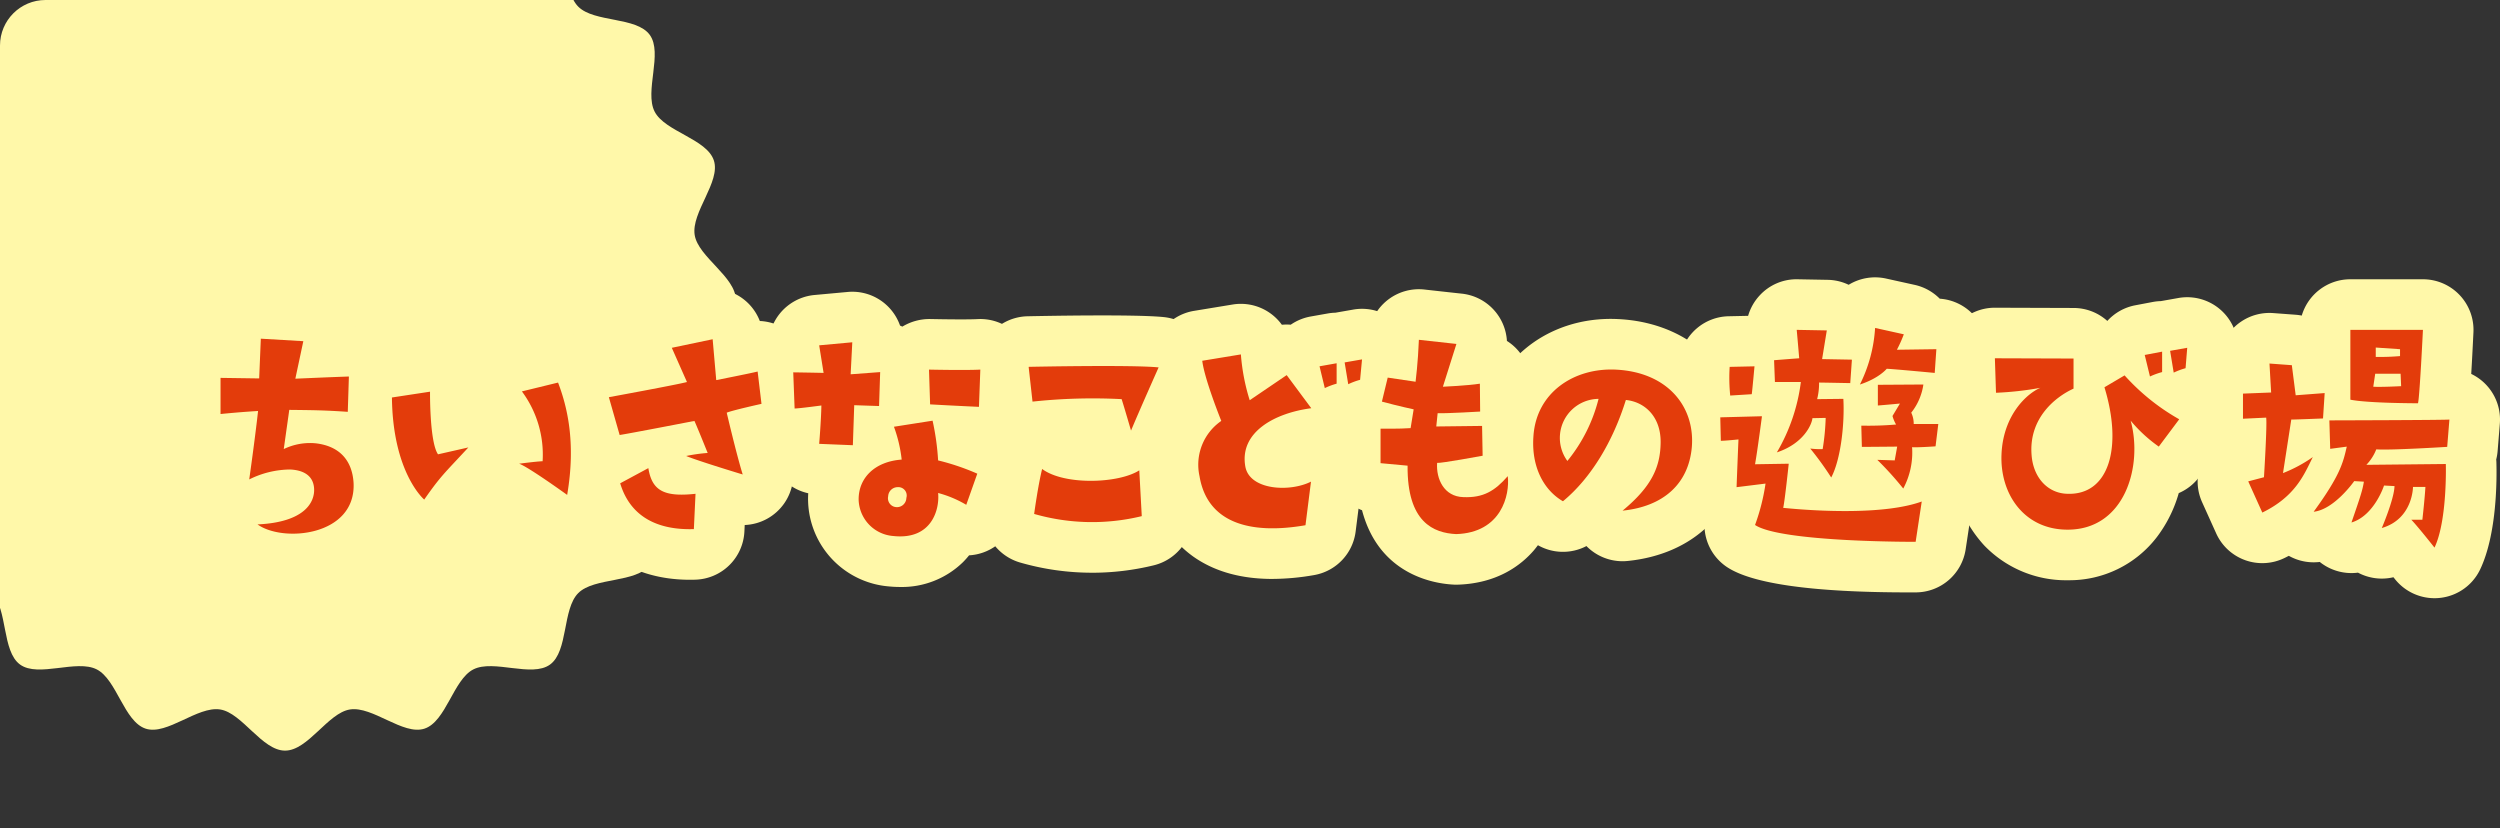 <svg xmlns="http://www.w3.org/2000/svg" xmlns:xlink="http://www.w3.org/1999/xlink" width="549.2" height="182" viewBox="0 0 549.2 182">
  <rect x="0" y="0" width="549.2" height="182" fill="#333333" stroke="none"/>
  <defs>
    <clipPath id="clip-path">
      <rect id="長方形_95" data-name="長方形 95" width="177" height="182" rx="10" transform="translate(83 2623)" fill="#f8d37e"/>
    </clipPath>
    <clipPath id="clip-path-2">
      <rect id="長方形_92" data-name="長方形 92" width="198.055" height="198.055" fill="none"/>
    </clipPath>
    <clipPath id="clip-path-3">
      <rect id="長方形_93" data-name="長方形 93" width="511.862" height="70.481" fill="none"/>
    </clipPath>
  </defs>
  <g id="グループ_442" data-name="グループ 442" transform="translate(-83 -2623)">
    <g id="マスクグループ_2" data-name="マスクグループ 2" clip-path="url(#clip-path)">
      <g id="グループ_216" data-name="グループ 216" transform="translate(46.594 2589.847)">
        <g id="グループ_215" data-name="グループ 215" clip-path="url(#clip-path-2)">
          <path id="パス_551" data-name="パス 551" d="M198.055,99.027c0,5.061-8.279,9.413-9.041,14.26-.782,4.975,5.741,11.662,4.219,16.35-1.549,4.77-10.77,6.347-13.019,10.753-2.272,4.452,1.852,12.838-1.068,16.85-2.934,4.031-12.188,2.685-15.706,6.2s-2.171,12.772-6.2,15.7c-4.013,2.921-12.4-1.206-16.852,1.068-4.405,2.249-5.982,11.469-10.751,13.019-4.688,1.521-11.375-5-16.351-4.219-4.847.761-9.2,9.041-14.26,9.041s-9.413-8.28-14.26-9.041c-4.975-.782-11.662,5.741-16.35,4.219-4.769-1.55-6.347-10.77-10.752-13.019-4.453-2.273-12.839,1.852-16.852-1.068-4.03-2.934-2.685-12.188-6.2-15.706s-12.773-2.171-15.707-6.2c-2.92-4.012,1.206-12.4-1.068-16.85-2.249-4.405-11.469-5.982-13.018-10.752-1.522-4.687,5-11.374,4.218-16.35C8.28,108.44,0,104.088,0,99.027s8.28-9.413,9.04-14.26c.782-4.975-5.74-11.662-4.218-16.35,1.549-4.77,10.769-6.347,13.019-10.753,2.272-4.452-1.853-12.838,1.067-16.85,2.934-4.031,12.188-2.685,15.707-6.2s2.17-12.772,6.2-15.7c4.012-2.921,12.4,1.206,16.85-1.068,4.405-2.249,5.983-11.469,10.752-13.019,4.688-1.521,11.375,5,16.35,4.219C89.614,8.279,93.967,0,99.027,0s9.413,8.28,14.26,9.041c4.976.782,11.663-5.741,16.35-4.219,4.77,1.55,6.347,10.77,10.753,13.019,4.452,2.273,12.84-1.852,16.85,1.068,4.031,2.934,2.685,12.188,6.2,15.706s12.772,2.171,15.706,6.2c2.92,4.012-1.206,12.4,1.067,16.85,2.249,4.405,11.47,5.982,13.019,10.752,1.522,4.687-5,11.375-4.219,16.35.762,4.847,9.041,9.2,9.041,14.26" transform="translate(0 0)" fill="#fff8a9"/>
        </g>
      </g>
    </g>
    <g id="グループ_218" data-name="グループ 218" transform="translate(120.339 2683.931)">
      <g id="グループ_217" data-name="グループ 217" transform="translate(0 0)" clip-path="url(#clip-path-3)">
        <path id="パス_552" data-name="パス 552" d="M26.992,65.928a24.612,24.612,0,0,1-14.25-4.148A11.113,11.113,0,0,1,8.577,49.616a11.117,11.117,0,0,1-2.164-8.3c.006-.031.147-1.036.358-2.578A11.113,11.113,0,0,1,0,28.512V20.569A11.116,11.116,0,0,1,9.094,9.641,11.112,11.112,0,0,1,20.615.867l9.335.547A11.105,11.105,0,0,1,39.9,9.172,11.111,11.111,0,0,1,50.41,20.616l-.242,7.76a11.12,11.12,0,0,1-1.475,5.2,21.168,21.168,0,0,1,2.731,9.335A20.744,20.744,0,0,1,40.419,62.65a28.377,28.377,0,0,1-13.428,3.278" transform="translate(0 1.513)" fill="#fff8a9"/>
        <path id="パス_553" data-name="パス 553" d="M31.759,52.255a11.113,11.113,0,0,1-7.16-2.612C22.8,48.12,13.777,39.494,13.552,18.834A11.112,11.112,0,0,1,22.991,7.726l8.368-1.275a11.112,11.112,0,0,1,11.752,6.3,11.109,11.109,0,0,1,7.471-6.174l7.941-1.942a11.106,11.106,0,0,1,13.022,6.84c3.623,9.513,4.462,19.493,2.57,30.515a11.115,11.115,0,0,1-17.456,7.129c-3.3-2.378-7.082-4.926-8.327-5.607a11.166,11.166,0,0,1-2.912-1.784A44.533,44.533,0,0,0,40.872,47.5a11.1,11.1,0,0,1-9.113,4.757M48.5,43.586c.156.064.295.114.411.153-.139-.047-.275-.1-.411-.153" transform="translate(24.1 7.676)" fill="#fff8a9"/>
        <path id="パス_554" data-name="パス 554" d="M59.626,64.845c-12.892,0-22.549-6.657-25.964-17.982a11.1,11.1,0,0,1,.814-8.4,11.05,11.05,0,0,1-.986-2.378l-2.362-8.3a11.113,11.113,0,0,1,8.685-13.972c1.542-.283,3.159-.583,4.754-.881A11.107,11.107,0,0,1,53.359,3.01l8.974-1.881A11.114,11.114,0,0,1,74.974,8,11.107,11.107,0,0,1,85.526,17.78l.85,7.093a11.118,11.118,0,0,1-5.318,10.855c.275,1.017.542,1.942.772,2.689a11.114,11.114,0,0,1-10.174,14.4l-.067,1.417A11.116,11.116,0,0,1,60.841,64.825c-.406.014-.811.019-1.214.019" transform="translate(54.603 1.587)" fill="#fff8a9"/>
        <path id="パス_555" data-name="パス 555" d="M79.832,66q-1.15,0-2.334-.114a19.336,19.336,0,0,1-17.837-18.6c-.008-.178-.014-.356-.014-.536,0-.45.014-.895.044-1.336a11.1,11.1,0,0,1-8.555-8.985,11.115,11.115,0,0,1-5.548-9.2l-.3-7.943a11.117,11.117,0,0,1,6.5-10.538,11.123,11.123,0,0,1,9.282-6.89l7.274-.667A11.108,11.108,0,0,1,79.855,8.574c.172.072.342.15.508.231A11.508,11.508,0,0,1,86.47,7.138c2.948.064,8.38.131,10.4.017A11.112,11.112,0,0,1,108.6,18.66l-.3,8.185a11.1,11.1,0,0,1-2.942,7.129A11.112,11.112,0,0,1,107.3,44.815l-2.425,6.849a11.1,11.1,0,0,1-9.852,7.385,17.716,17.716,0,0,1-1.364,1.523A19.208,19.208,0,0,1,79.832,66M77.249,46.077h0Z" transform="translate(80.526 2.016)" fill="#fff8a9"/>
        <path id="パス_556" data-name="パス 556" d="M88.934,59.536A56.978,56.978,0,0,1,73.145,57.3a11.116,11.116,0,0,1-7.938-12.178c.1-.7.961-6.968,1.989-11.08a11.076,11.076,0,0,1,1.578-3.531,11.086,11.086,0,0,1-3.965-7.338l-.847-7.64A11.113,11.113,0,0,1,74.77,3.2c3.89-.083,23.613-.464,29.917.178a11.112,11.112,0,0,1,9.021,15.587c-.008.019-3.117,6.979-5.2,11.841a11.09,11.09,0,0,1,1.9,5.637l.547,10.066A11.114,11.114,0,0,1,102.523,57.9a57.043,57.043,0,0,1-13.589,1.639" transform="translate(113.627 5.349)" fill="#fff8a9"/>
        <path id="パス_557" data-name="パス 557" d="M104.676,62.525c-6.957,0-12.794-1.653-17.426-4.94A23.589,23.589,0,0,1,77.693,41.76,23.243,23.243,0,0,1,80.7,25.42a52.269,52.269,0,0,1-2.47-9.5A11.114,11.114,0,0,1,87.462,3.635l8.488-1.395a11.128,11.128,0,0,1,10.805,4.448,11.429,11.429,0,0,1,1.95-.014,11.155,11.155,0,0,1,4.379-1.8l3.759-.667a11.154,11.154,0,0,1,1.684-.169c.036-.006.069-.011.106-.019l3.82-.667a11.117,11.117,0,0,1,12.978,12L135,19.833a11.115,11.115,0,0,1-8.182,9.685c-.025.008-.256.069-.489.158a11.006,11.006,0,0,1-3.615,1.1,11.091,11.091,0,0,1-1.867,2.317,11.156,11.156,0,0,1,3.323,9.455l-1.211,9.577a11.117,11.117,0,0,1-9.13,9.555,53.75,53.75,0,0,1-9.157.842" transform="translate(137.507 3.724)" fill="#fff8a9"/>
        <path id="パス_558" data-name="パス 558" d="M119.442,65.842c-.183,0-.367,0-.553-.014-4.209-.208-16.373-2.084-20.121-16.334a11.121,11.121,0,0,1-7.051-10.347V31.571a11.074,11.074,0,0,1,.572-3.512,11.04,11.04,0,0,1,.042-5.04l1.275-5.273a11.113,11.113,0,0,1,6.726-7.732,11.107,11.107,0,0,1,12.161-9.007s6.929.775,8.124.895a11.118,11.118,0,0,1,9.98,10.394,11.681,11.681,0,0,1,1.214.886,11.115,11.115,0,0,1,3.956,8.393l.061,6.123v.211a11.183,11.183,0,0,1,.425,2.851l.028,1.581a11.111,11.111,0,0,1,5.535,8.36,23.2,23.2,0,0,1-5.3,17.6c-2.839,3.292-8.046,7.271-16.737,7.538-.111.006-.225.006-.339.006" transform="translate(163.105 1.668)" fill="#fff8a9"/>
        <path id="パス_559" data-name="パス 559" d="M134.529,56.518a11.117,11.117,0,0,1-7.929-3.331,11.113,11.113,0,0,1-10.733-.231c-8.155-4.726-12.753-14.175-12-24.658.939-14.934,13.722-25.75,29.664-24.975,8.571.406,16.023,3.756,21,9.427a26.174,26.174,0,0,1,6.293,19.621C159.626,45.8,149.988,55,135.666,56.46a11.158,11.158,0,0,1-1.136.058" transform="translate(184.57 5.841)" fill="#fff8a9"/>
        <path id="パス_560" data-name="パス 560" d="M171.163,69.21c-21.032,0-34.493-1.878-40.019-5.582a11.115,11.115,0,0,1-4.923-8.946c-.161-.131-.317-.267-.47-.406a11.115,11.115,0,0,1-3.587-8.61s.025-.65.064-1.636a11.087,11.087,0,0,1-3.526-7.863l-.119-5.154a11.051,11.051,0,0,1,2.031-6.671,25.771,25.771,0,0,1,.245-6.868,11.108,11.108,0,0,1,10.652-8.927l4.3-.094a11.108,11.108,0,0,1,2.534-4.479A10.983,10.983,0,0,1,146.689.423l6.61.122a11.091,11.091,0,0,1,4.6,1.089A11.144,11.144,0,0,1,166.1.259l6.307,1.395a11.129,11.129,0,0,1,5.5,3.034,11.12,11.12,0,0,1,10.338,11.864l-.364,5.215a11.174,11.174,0,0,1-1.128,4.162,11.119,11.119,0,0,1,1.859,7.643l-.606,4.909a11.105,11.105,0,0,1-3.629,6.932,11.13,11.13,0,0,1,.558,5.487L183.6,59.749a11.114,11.114,0,0,1-10.944,9.458c-.5,0-1,0-1.5,0" transform="translate(210.877 -0.002)" fill="#fff8a9"/>
        <path id="パス_561" data-name="パス 561" d="M167.39,63.747h-.267a24.907,24.907,0,0,1-18.048-7.64,28,28,0,0,1-7.318-20.488,31.58,31.58,0,0,1,.934-6.479,11.1,11.1,0,0,1-2.15-6.221l-.242-7.577A11.11,11.11,0,0,1,151.407,3.874h.036l17.279.058a11.063,11.063,0,0,1,7.385,2.845,11.108,11.108,0,0,1,6.14-3.437l3.82-.725a11.5,11.5,0,0,1,1.817-.194l.075-.014,3.756-.667a11.115,11.115,0,0,1,13.022,11.841l-.364,4.484a11.078,11.078,0,0,1-2.278,5.89A11.1,11.1,0,0,1,200.8,35.038l-4.487,6A11.056,11.056,0,0,1,191.8,44.6a29.046,29.046,0,0,1-4.762,9.6,24.2,24.2,0,0,1-19.643,9.541" transform="translate(249.49 2.794)" fill="#fff8a9"/>
        <path id="パス_562" data-name="パス 562" d="M213.1,70.213a11.121,11.121,0,0,1-8.721-4.226c-.1-.125-.2-.25-.3-.378A11.118,11.118,0,0,1,196.29,64.6a11.136,11.136,0,0,1-8.4-2.35c-.056.006-.111.011-.169.019a11.136,11.136,0,0,1-6.626-1.364c-.314.161-.633.325-.961.483a11.11,11.11,0,0,1-15-5.418l-3.092-6.851a11.136,11.136,0,0,1,.875-10.727,11.11,11.11,0,0,1-3.012-7.6V25.27a11.115,11.115,0,0,1,6.368-10.049,11.106,11.106,0,0,1,11.388-7.643l4.909.364a11.559,11.559,0,0,1,1.367.186A11.123,11.123,0,0,1,194.609.151h15.942a11.113,11.113,0,0,1,11.1,11.652c-.183,3.8-.342,6.782-.486,9.141a11.114,11.114,0,0,1,6.285,10.919l-.486,6a10.875,10.875,0,0,1-.311,1.867c.022.222.036.447.042.672.1,3.531.153,15.65-3.556,23.463A11.1,11.1,0,0,1,213.1,70.213" transform="translate(284.376 0.268)" fill="#fff8a9"/>
        <path id="パス_563" data-name="パス 563" d="M24.551,37.77c-.181-3.031-2.606-4.062-5.273-4.184A20.465,20.465,0,0,0,10.3,35.769s1.275-8.971,1.939-15.034c0,0-3.392.183-8.243.664V13.459s4.123.061,8.488.122l.364-8.732,9.335.55L20.428,13.64s6.61-.3,11.764-.481l-.244,7.76c-5.4-.367-7.7-.367-12.853-.428L17.883,29.1a13.274,13.274,0,0,1,6.971-1.272c5.4.606,8.063,3.879,8.366,8.668.606,11.7-15.459,13.217-21.1,9.155,10.488-.486,12.608-4.97,12.428-7.882" transform="translate(7.113 8.622)" fill="#e33c0b"/>
        <path id="パス_564" data-name="パス 564" d="M17.551,11.595l8.368-1.275S25.8,21.413,27.675,24.081l6.668-1.514c-5.334,5.76-6.062,6.243-9.7,11.458,0,0-6.91-5.821-7.093-22.43m33.1,14A23.3,23.3,0,0,0,46.1,10.258l7.943-1.939c1.939,5.093,4,13.036,2,24.675,0,0-8.488-6.123-10.547-6.851,0,0,3.637-.486,5.151-.545" transform="translate(31.212 14.793)" fill="#e33c0b"/>
        <path id="パス_565" data-name="パス 565" d="M64.1,34.6S54.466,31.69,51.677,30.54a36.652,36.652,0,0,1,4.729-.667s-2.242-5.579-2.909-7.035c0,0-14.064,2.728-16.428,3.092L34.7,17.623s15.214-2.789,17.156-3.334L48.526,6.774,57.5,4.893l.789,8.974s7.4-1.456,9.094-1.881l.847,7.1s-6.3,1.392-7.638,1.939c0,0,2.12,9.091,3.515,13.581M53.738,38.844l-.364,7.76c-7.577.242-13.881-2.425-16.187-10.063l6.185-3.334c.789,4.787,3.212,6.424,10.366,5.637" transform="translate(61.716 8.701)" fill="#e33c0b"/>
        <path id="パス_566" data-name="パス 566" d="M55.465,19.017s-4.912.664-5.882.664l-.3-7.943s4.365.064,6.668.122l-.97-6.06,7.274-.667-.361,7.032,6.485-.486-.242,7.457-5.457-.183-.3,8.791-7.4-.3s.425-5.032.486-8.424M87.291,40.839a24.254,24.254,0,0,0-6.182-2.6c.361,3.515-1.334,10.363-9.821,9.455a8.233,8.233,0,0,1-7.64-8.06c0-4.732,3.576-8.31,9.458-8.732a30.67,30.67,0,0,0-1.7-7.215l8.488-1.331a55.349,55.349,0,0,1,1.214,8.727,51.6,51.6,0,0,1,8.607,2.912ZM72.2,36.96a2.092,2.092,0,0,0-2.062,2A1.957,1.957,0,0,0,71.287,41.2a2.069,2.069,0,0,0,2.848-1.878A1.841,1.841,0,0,0,72.2,36.96M90.08,19.317s-5.4-.242-10.73-.545l-.244-7.638s8.066.181,11.277,0Z" transform="translate(87.637 9.129)" fill="#e33c0b"/>
        <path id="パス_567" data-name="パス 567" d="M68.744,14.832l-.85-7.64s22.613-.481,28.553.122c0,0-4.062,9.1-6.062,13.883,0,0-1.334-4.607-2.059-6.91a123.53,123.53,0,0,0-19.582.545M92.2,29.926l.545,10.063a46.036,46.036,0,0,1-23.641-.483s.847-6.246,1.756-9.88c4.851,3.634,16.854,3.212,21.341.3" transform="translate(120.739 12.465)" fill="#e33c0b"/>
        <path id="パス_568" data-name="パス 568" d="M86.334,20.7s-3.7-9.155-4.181-13.214l8.485-1.395a45,45,0,0,0,1.939,10.063l8.124-5.518,5.4,7.274c-7.941,1.034-15.823,5.215-14.489,12.794.909,5.212,9.763,5.7,14.428,3.334l-1.211,9.577c-12.247,2.123-21.582-.545-23.28-10.788A11.678,11.678,0,0,1,86.334,20.7M111.672,8.033v4.484a15.315,15.315,0,0,0-2.6.972L107.916,8.7Zm2.548,4.607-.789-4.79,3.82-.667-.425,4.487a15.449,15.449,0,0,0-2.606.97" transform="translate(144.62 10.836)" fill="#e33c0b"/>
        <path id="パス_569" data-name="パス 569" d="M102.325,24.336l.667-4.123s-3.4-.728-6.974-1.7l1.275-5.273,6.123.909s.545-4.3.725-9.213c0,0,7.035.786,8.246.909l-2.97,9.4s5.518-.242,8.124-.67L117.6,20.7s-7.154.428-9.338.364l-.3,2.912s5.76-.061,10.063-.122l.122,6.549s-9.216,1.7-10,1.575c-.245,3.517,1.514,7.4,5.757,7.518,4.368.183,6.913-1.334,9.763-4.607.483,4.12-1.395,12.428-11.338,12.73-4.909-.244-10.791-2.548-10.669-15.034l-5.94-.547V24.459s4.181.058,6.607-.122" transform="translate(170.22 8.781)" fill="#e33c0b"/>
        <path id="パス_570" data-name="パス 570" d="M135.788,23.315c.061-5.637-3.453-8.913-7.638-9.335-2.789,8.971-7.577,17.1-13.822,22.249-4.184-2.425-6.971-7.518-6.487-14.247.606-9.641,8.913-15.095,18.068-14.672,11.458.547,17.459,8.185,16.731,17.037-.728,8.124-6.3,13.033-15.217,13.945,6.549-5.4,8.307-9.763,8.366-14.975m-13.639-9.58A8.578,8.578,0,0,0,115.3,27.377a35.048,35.048,0,0,0,6.851-13.642" transform="translate(191.682 12.956)" fill="#e33c0b"/>
        <path id="パス_571" data-name="パス 571" d="M130.218,47.284a45.573,45.573,0,0,0,2.306-9.094l-6.365.789s.3-7.943.422-10.488c0,0-2.909.3-3.879.3l-.122-5.154,9.155-.242s-.97,7.457-1.517,10.549l7.4-.122s-.85,8.124-1.214,9.7c7.882.789,22.432,1.517,30.434-1.395L165.5,50.982s-29.584.122-35.285-3.7M124.764,18.85a38.67,38.67,0,0,1-.122-6.3l5.457-.119s-.486,5.393-.606,6.123ZM144.284,16a14.15,14.15,0,0,1-.425,3.64l5.76-.064c.3,5.4-.545,13.278-2.667,17.279a68.562,68.562,0,0,0-4.607-6.365,16.611,16.611,0,0,0,2.728.122,51.6,51.6,0,0,0,.664-6.851l-2.909.058c-.119,1.275-1.817,5.521-7.818,7.518a40.453,40.453,0,0,0,5.273-15.459h-5.7l-.183-4.79s4.548-.361,5.518-.422c0,0-.3-3.64-.547-6.246l6.61.122-1.031,6.3,6.546.122-.364,5.154s-6.3-.122-6.849-.122m8.971.422A31.993,31.993,0,0,0,156.59,4L162.9,5.395a28.754,28.754,0,0,1-1.517,3.392l8.668-.122-.361,5.215s-9.58-.909-10.549-.909c0,0-1.636,2.062-5.882,3.453m16.612,13.583s-4.184.3-5.154.181a16.846,16.846,0,0,1-1.939,9.094,70.773,70.773,0,0,0-5.7-6.307l3.82.122.545-3.031s-6.062.061-7.76.061l-.122-4.668a71.143,71.143,0,0,0,7.638-.244,7.929,7.929,0,0,1-.786-1.875l1.636-2.731s-3.212.306-4.851.428V16.489l10-.064a12.874,12.874,0,0,1-2.667,6.187,5.729,5.729,0,0,1,.545,2.484h5.4Z" transform="translate(217.991 7.113)" fill="#e33c0b"/>
        <path id="パス_572" data-name="パス 572" d="M184.789,21.271l-4.487,6a31.577,31.577,0,0,1-6.182-5.7c2.728,9.883-1.211,24.069-14,23.947-9.338-.061-14.734-7.76-14.37-16.551s5.76-13.458,8.549-14.609a69.526,69.526,0,0,1-9.76,1.089l-.245-7.577,17.279.058v6.61c-3.879,1.759-9.883,6.426-9.213,14.609.364,4.912,3.515,8.368,7.818,8.491,9.155.364,12.247-10.127,8.185-23.4l4.426-2.609a47.479,47.479,0,0,0,12,9.641m-6.426-9.4-1.15-4.729,3.82-.728v4.487a17.062,17.062,0,0,0-2.67.97m7.821-1.82a15.3,15.3,0,0,0-2.606.972l-.789-4.79,3.759-.667Z" transform="translate(256.602 9.906)" fill="#e33c0b"/>
        <path id="パス_573" data-name="パス 573" d="M168.519,36.527s.728-11.641.483-13.094l-5.093.242V18.157l6.185-.244-.364-6.365,4.912.364.847,6.61,6.365-.486-.361,5.579s-5.882.242-6.974.242L172.7,35.619a31.406,31.406,0,0,0,6.549-3.517c-1.878,3.756-3.759,8.61-11.094,12.186l-3.092-6.851Zm14.367-12.489s25.583-.061,26.372-.183l-.486,6s-12.547.789-15.581.547a10.252,10.252,0,0,1-2.181,3.4l17.459-.181s.364,12.366-2.487,18.368c0,0-3.637-4.607-5.09-6.123h2.426s.545-4.851.667-7.215h-2.728s0,7.035-6.851,9.032c0,0,2.728-6.365,2.789-9.213l-2.3-.122s-2.123,6.61-7.154,8.124c1.878-5.457,2.426-7.032,2.728-8.971l-2.123-.122s-4.365,6.243-8.913,6.729c5.882-8.063,6.487-10.852,7.277-14.306l-3.64.486ZM187.5,4.151h15.942s-.728,15.036-1.092,16.128c0,0-10.972,0-14.85-.789Zm5.032,12.489c1.514.122,6.121-.119,6.121-.119l-.119-2.728h-5.576Zm.545-6.546a51.517,51.517,0,0,0,5.334-.181V8.4l-5.334-.364Z" transform="translate(291.49 7.381)" fill="#e33c0b"/>
      </g>
    </g>
  </g>
</svg>
